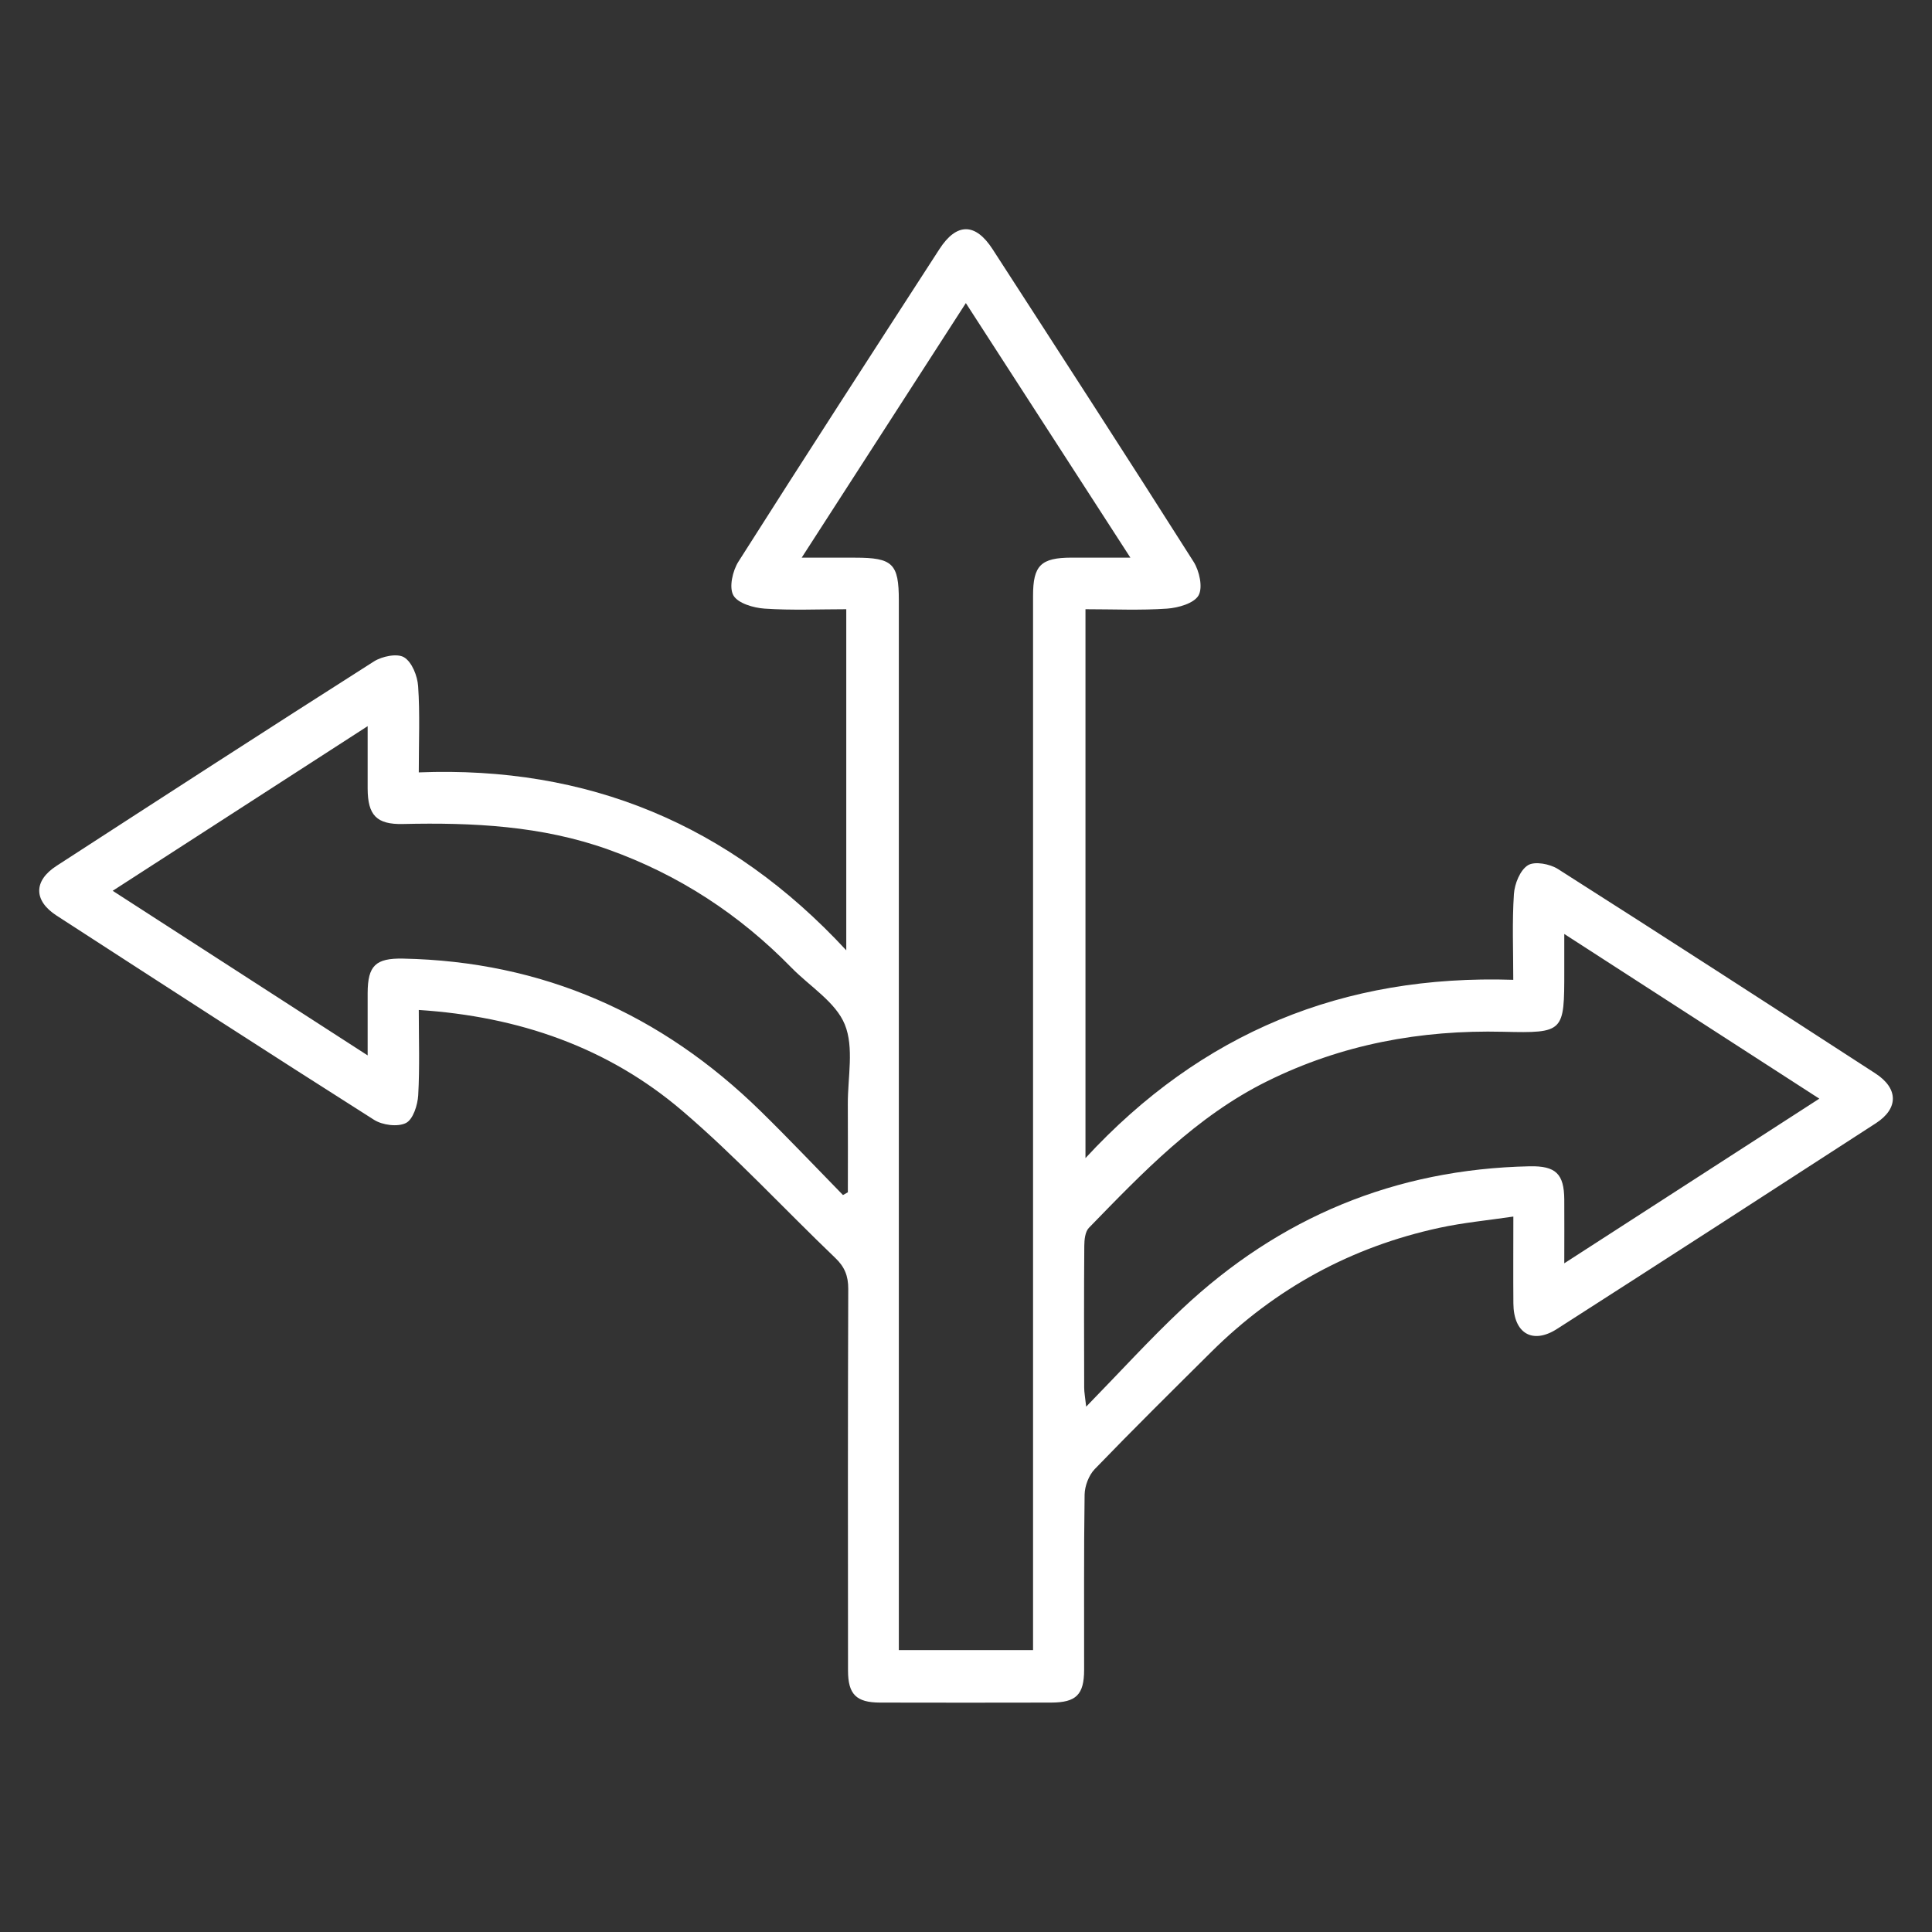 <?xml version="1.0" encoding="UTF-8"?>
<svg id="Layer_1" data-name="Layer 1" xmlns="http://www.w3.org/2000/svg" viewBox="0 0 512 512">
  <rect x="0" y="0" width="512" height="512" fill="#333333" stroke="none"/>
  <defs>
    <style>
      .cls-1 {
        fill: #fff;
      }
    </style>
  </defs>
  <path class="cls-1" d="M110.98,267.66c0,7.72,.27,15.17-.15,22.58-.15,2.62-1.36,6.42-3.25,7.37-2.18,1.1-6.23,.57-8.46-.85-28.16-17.87-56.15-36-84.14-54.13-6.11-3.96-6.11-9.21-.01-13.16,27.99-18.14,55.98-36.27,84.12-54.18,2.16-1.37,6.19-2.21,8.01-1.09,2.08,1.27,3.53,4.94,3.71,7.67,.5,7.26,.17,14.58,.17,22.82,44.73-1.76,82.35,13.73,113.29,47.15v-90.39c-7.17,0-14.44,.33-21.65-.16-2.95-.2-7.11-1.42-8.28-3.54-1.18-2.12-.19-6.48,1.35-8.91,17.59-27.72,35.44-55.27,53.27-82.83,4.54-7.02,9.52-7.02,14.07,.01,17.83,27.57,35.69,55.12,53.28,82.85,1.54,2.42,2.5,6.8,1.32,8.91-1.19,2.11-5.36,3.3-8.32,3.51-7.07,.49-14.19,.16-21.65,.16v145.46c30.73-33.29,68.34-48.7,113.37-47.25,0-7.89-.32-15.33,.17-22.72,.18-2.72,1.64-6.35,3.71-7.64,1.8-1.12,5.82-.36,7.96,1,28.14,17.9,56.13,36.02,84.12,54.16,6.11,3.96,6.19,9.28,.16,13.19-28.13,18.24-56.29,36.43-84.51,54.52-6.52,4.18-11.52,1.18-11.58-6.73-.06-7.28-.01-14.57-.01-23.04-6.82,1.01-13.29,1.61-19.59,2.98-23.33,5.05-43.5,16.05-60.45,32.88-10.36,10.29-20.76,20.56-30.9,31.07-1.57,1.63-2.64,4.46-2.68,6.75-.23,15.47-.1,30.95-.13,46.43-.01,6.6-2.1,8.67-8.73,8.69-15.13,.03-30.26,.04-45.39,0-6.26-.02-8.44-2.19-8.45-8.45-.03-33.74-.06-67.47,.06-101.21,.01-3.41-.96-5.81-3.41-8.15-13.56-12.98-26.34-26.86-40.58-39.02-19.72-16.83-43.31-24.99-69.79-26.72Zm101.5-119.87c5.5,0,9.82,0,14.13,0,9.98,0,11.59,1.58,11.59,11.33,0,90.58,0,181.16,0,271.74,0,2.18,0,4.37,0,6.43h35.57v-7.15c0-90.76,0-181.51,0-272.27,0-8.03,2.07-10.07,10.2-10.09,4.88-.01,9.75,0,15.59,0-14.92-23.09-29.08-45-43.6-67.46-14.63,22.69-28.72,44.54-43.5,67.46Zm269.66,143.37c-22.71-14.67-44.8-28.93-67.59-43.65v9.82c0,16.18,0,16.49-16.19,16.1-21.93-.52-42.77,3.33-62.53,13.1-18.8,9.3-32.96,24.16-47.26,38.86-1,1.03-1.21,3.15-1.22,4.77-.1,12.52-.06,25.04-.03,37.56,0,1.25,.25,2.5,.53,5.06,8.99-9.21,16.84-17.85,25.31-25.82,25.85-24.35,56.59-37.13,92.19-37.88,6.93-.15,9.15,1.99,9.2,8.8,.04,5.31,0,10.63,0,16.91,22.91-14.79,44.99-29.05,67.6-43.64Zm-258.73,25.53l1.28-.72c0-7.78,.04-15.56-.01-23.34-.04-7.12,1.7-14.99-.8-21.13-2.42-5.94-9.26-10.07-14.12-15.04-13.81-14.14-29.92-24.67-48.57-31.33-17.65-6.31-35.94-7.18-54.42-6.76-6.99,.16-9.31-2.35-9.34-9.36-.02-5.23,0-10.46,0-16.57-23.01,14.86-44.95,29.03-67.57,43.63,22.7,14.65,44.74,28.89,67.57,43.62,0-6.26-.02-11.43,0-16.59,.04-7.17,2.09-9.21,9.39-9.06,37,.74,68.42,14.64,94.73,40.4,7.43,7.27,14.58,14.83,21.85,22.26Z"/>
</svg>